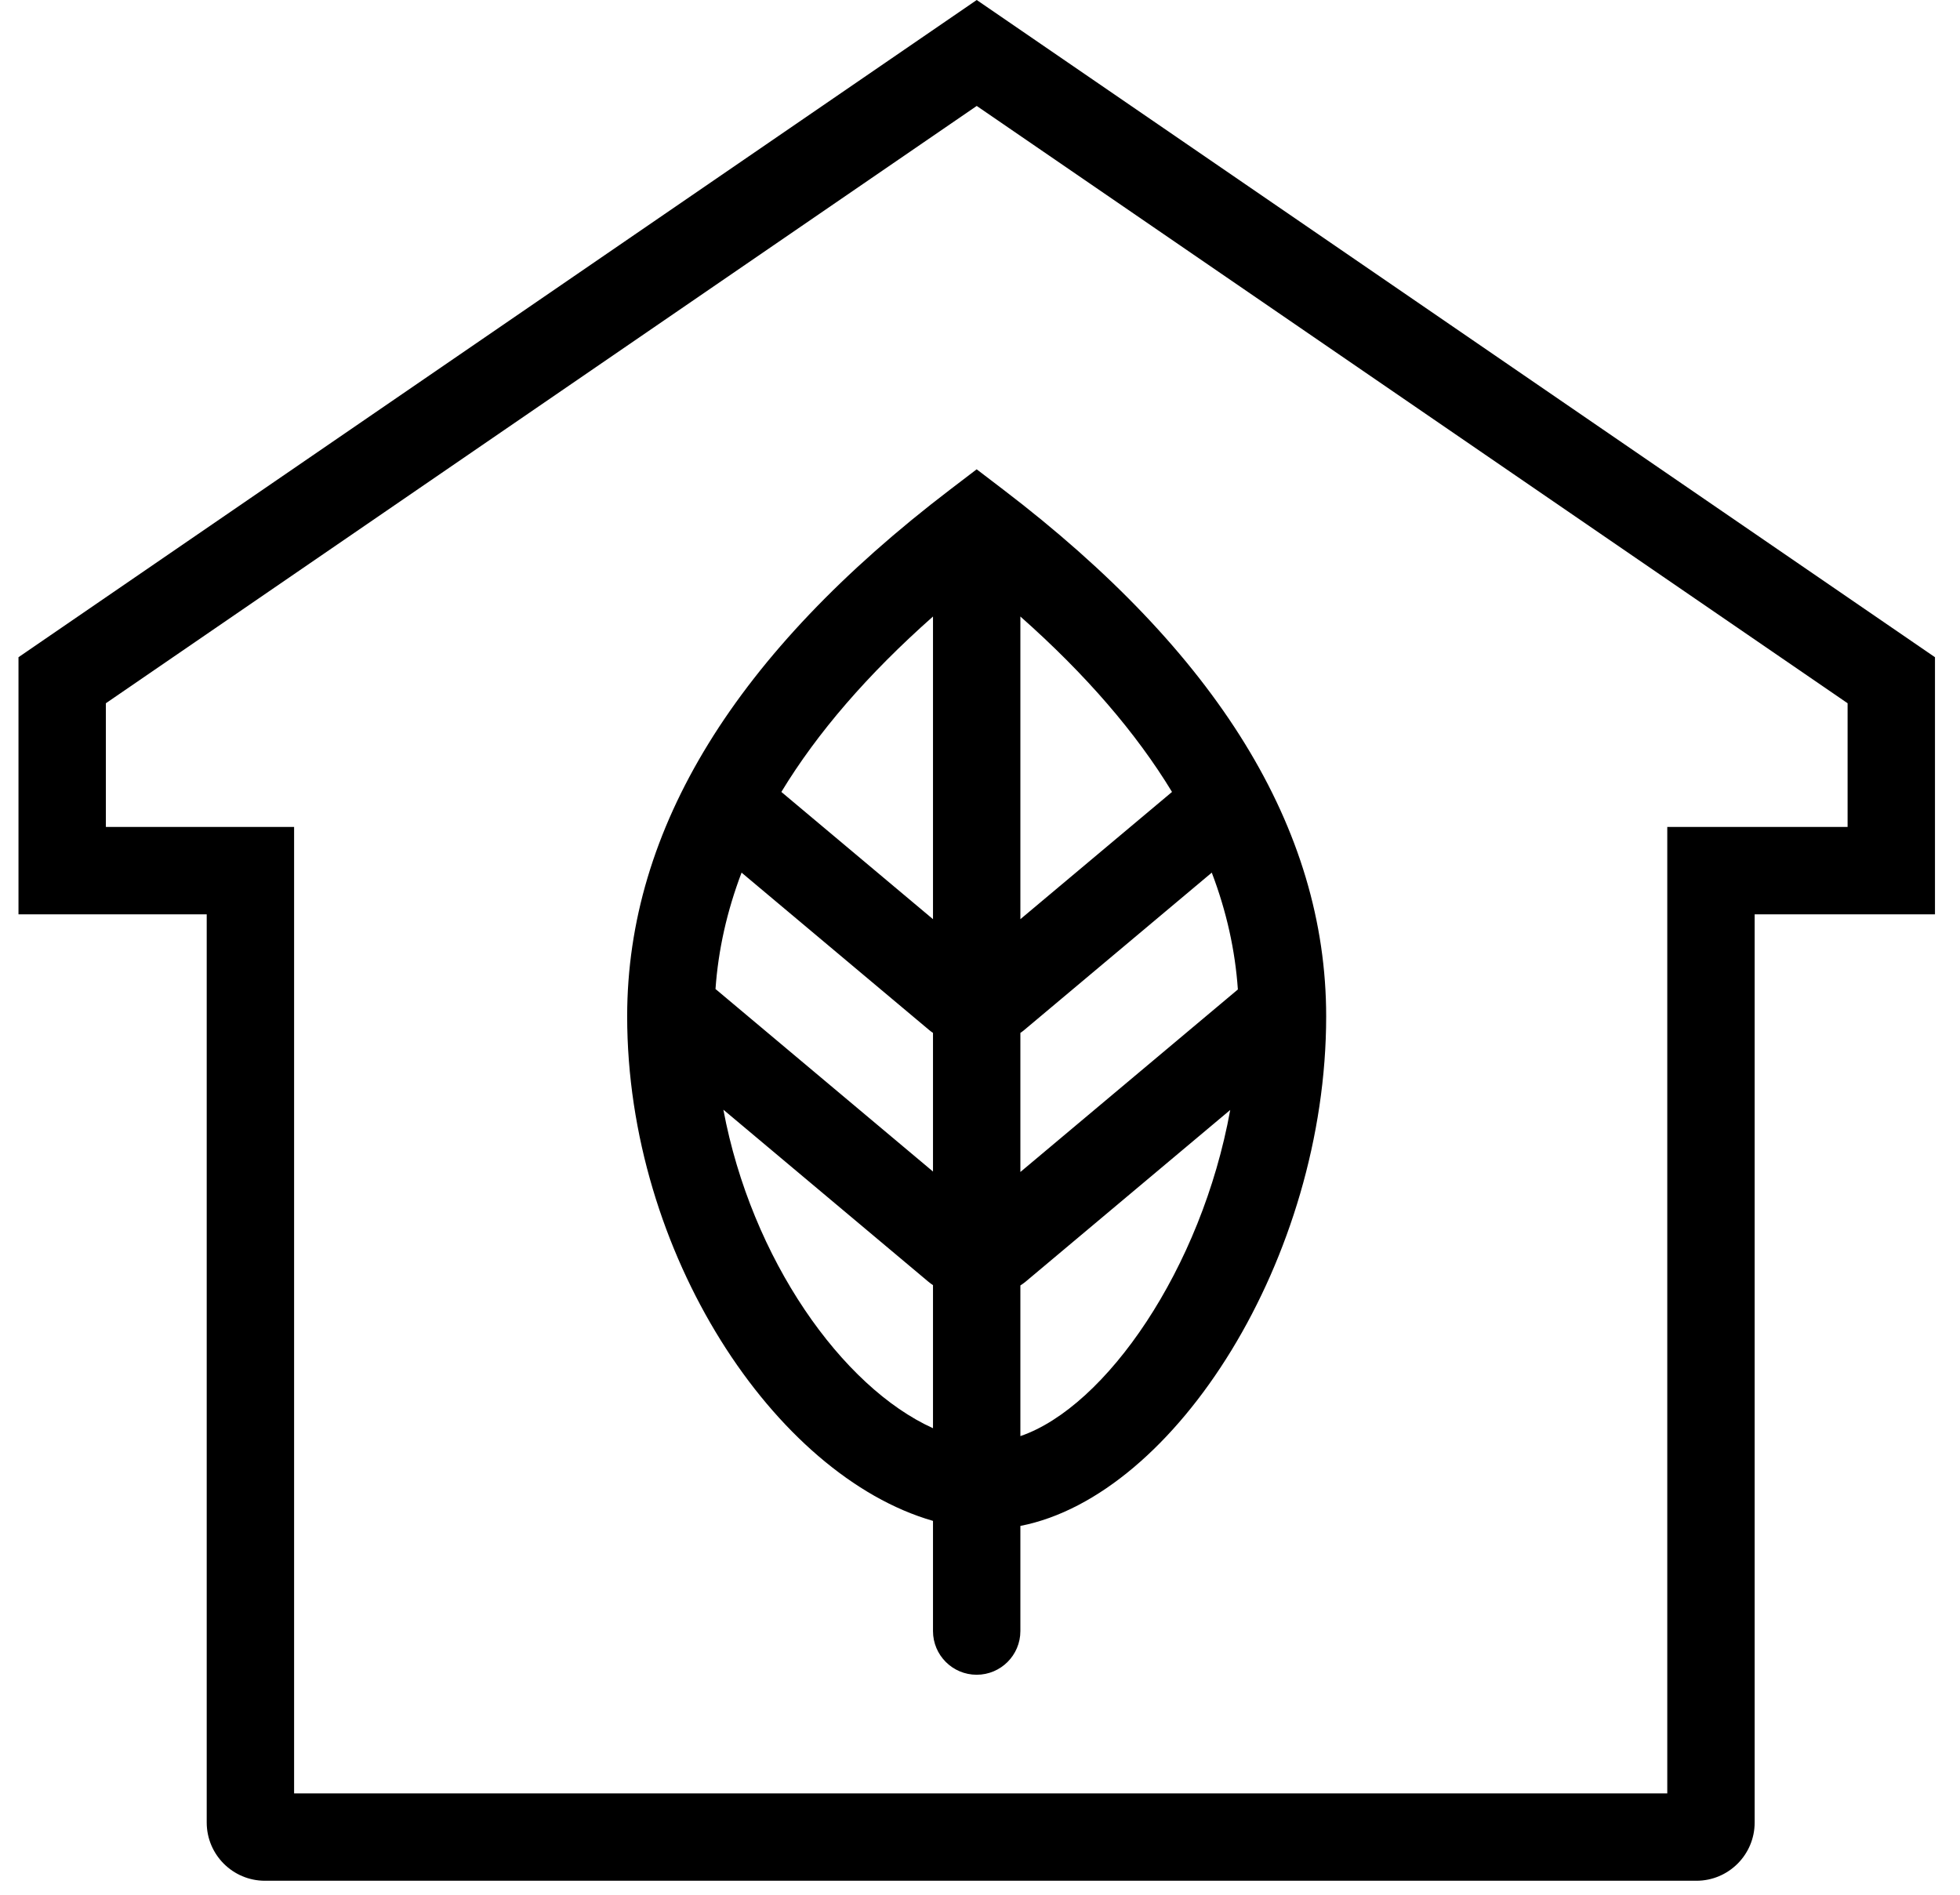 <svg xmlns="http://www.w3.org/2000/svg" width="60" height="58" viewBox="0 0 60 58" fill="none"><path d="M31.236 31.618V35.876L37.871 30.308C37.879 30.302 37.886 30.295 37.894 30.289C37.811 29.088 37.546 27.895 37.095 26.712L31.355 31.529C31.317 31.561 31.277 31.591 31.236 31.618ZM28.561 31.618C28.52 31.591 28.48 31.561 28.442 31.529L22.701 26.712C22.253 27.891 21.987 29.079 21.903 30.276C21.917 30.287 21.93 30.297 21.943 30.308L28.561 35.862V31.618ZM31.236 43.961C33.851 43.065 36.78 38.838 37.66 33.977L31.394 39.235C31.343 39.277 31.29 39.315 31.236 39.349V43.961ZM28.561 43.719V39.339C28.512 39.307 28.465 39.273 28.42 39.235L22.144 33.969C23.003 38.55 25.782 42.463 28.561 43.719ZM28.561 18.872C26.562 20.642 25.017 22.432 23.919 24.242L28.561 28.137V18.872ZM31.236 18.872V28.137L35.878 24.242C34.779 22.432 33.235 20.642 31.236 18.872ZM28.561 46.556C23.72 45.165 19.199 38.361 19.199 31.111C19.199 25.356 22.543 19.976 29.087 14.985L29.898 14.366L30.709 14.985C37.254 19.976 40.597 25.356 40.597 31.111C40.597 38.496 35.989 45.783 31.236 46.71V49.929C31.236 50.667 30.637 51.266 29.898 51.266C29.16 51.266 28.561 50.667 28.561 49.929V46.556Z" fill="black"></path><path d="M56.559 25.313V21.527L29.9 3.243L3.241 21.527V25.313H9.003V54.897H51.039V25.313H56.559ZM53.714 27.988V55.789C53.714 56.773 52.916 57.572 51.931 57.572H8.111C7.126 57.572 6.328 56.773 6.328 55.789V27.988H0.566V20.118L29.9 0L59.234 20.118V27.988H53.714Z" fill="black"></path></svg>